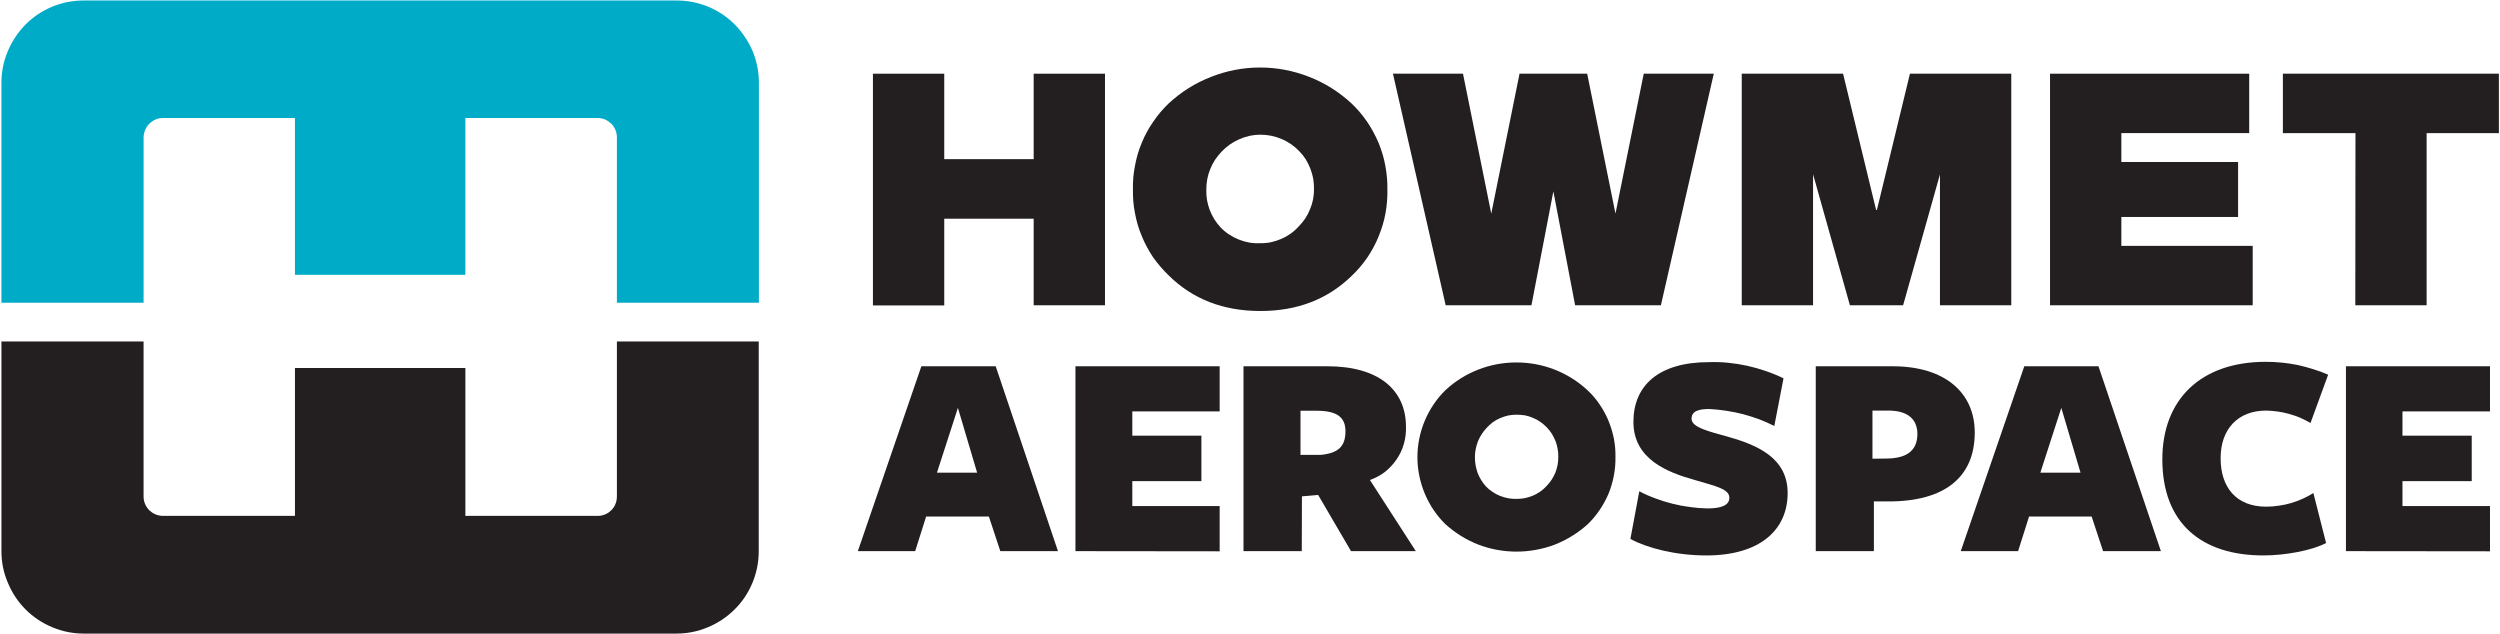 <svg version="1.2" xmlns="http://www.w3.org/2000/svg" viewBox="0 0 1574 399" width="1574" height="399">
	<title>logo (34)-svg</title>
	<style>
		.s0 { fill: #00abc8 } 
		.s1 { fill: #231f20 } 
	</style>
	<path id="Layer" class="s0" d="m185.7 74.3v98.7h107.3v-98.7h83.3c1.6 0 3.1 0.3 4.6 0.9 1.5 0.7 2.8 1.6 4 2.7 1.1 1.1 2 2.5 2.6 3.9 0.6 1.5 0.9 3.1 0.9 4.7v104.1h89.4v-138.5c0-6.8-1.3-13.5-3.9-19.8-2.7-6.3-6.5-12-11.3-16.9-4.8-4.8-10.5-8.6-16.8-11.2-6.3-2.6-13.1-3.9-19.9-3.9h-373.1c-6.8 0-13.6 1.3-19.9 3.9-6.3 2.6-12 6.4-16.8 11.2-4.8 4.9-8.6 10.6-11.2 16.9-2.7 6.3-4 13-4 19.8v138.5h89.5v-104.1c0-1.6 0.4-3.2 1-4.7 0.6-1.4 1.5-2.8 2.6-3.9 1.1-1.1 2.5-2 4-2.7 1.4-0.6 3-0.9 4.6-0.9z"/>
	<path id="Layer" class="s1" d="m293 324.8v-93.1h-107.3v93.1h-83.2c-1.6 0-3.2-0.4-4.7-1-1.4-0.6-2.7-1.5-3.9-2.6-1.1-1.2-2-2.5-2.6-4-0.6-1.4-0.9-3-0.9-4.6v-97.6h-89.5v132c0 6.8 1.3 13.5 4 19.8 2.6 6.3 6.4 12.1 11.2 16.9 4.8 4.8 10.5 8.6 16.8 11.2 6.3 2.7 13.1 4 19.9 4h373c6.9 0 13.6-1.3 19.9-4 6.3-2.6 12-6.4 16.8-11.2 4.9-4.8 8.7-10.6 11.3-16.9 2.6-6.3 3.9-13 3.9-19.8v-132h-89.3v97.6c0 1.6-0.3 3.2-0.9 4.7-0.6 1.5-1.5 2.8-2.6 3.9-1.2 1.2-2.5 2.1-4 2.7-1.5 0.6-3 0.9-4.6 0.9z"/>
	<path id="Layer" class="s1" d="m549.6 46.4h44.9v53.8h56.3v-53.8h44.9v145.8h-44.9v-54.5h-56.3v54.6h-44.9z"/>
	<path id="Layer" class="s1" d="m1202.5 46.4l-20.8 85.8h-0.5l-20.8-85.8h-63.8v145.8h44.9v-82.5l23.2 82.5h33.5l23.2-82.4v82.4h44.9v-145.8h-63.8z"/>
	<path id="Layer" class="s1" d="m1290.7 46.4h125.4v37.4h-80.5v18.2h73.5v34.6h-73.5v18.2h82.7v37.4h-127.6z"/>
	<path id="Layer" class="s1" d="m1483 83.8h-45.7v-37.4h136v37.4h-45.5v108.4h-44.9z"/>
	<path id="Layer" class="s1" d="m1034.9 46.4l-17.8 88.1-17.8-88.1h-42.6l-17.8 88.1-17.8-88.1h-44.1l33.2 145.8h54l13.8-71.7 13.7 71.7h54l33.3-145.8h-44.1z"/>
	<path id="Layer" fill-rule="evenodd" class="s1" d="m873.5 119.3c0.1 5-0.3 10.1-1.2 15-0.9 5-2.4 9.8-4.3 14.5-1.9 4.7-4.3 9.1-7.1 13.3-2.9 4.2-6.1 8-9.8 11.5q-22.8 22.3-57.7 22.2-34.9 0-57.6-22.4c-3.6-3.5-6.9-7.3-9.8-11.4-2.8-4.2-5.2-8.6-7.1-13.3-2-4.6-3.4-9.5-4.3-14.4-1-4.9-1.4-10-1.3-15-0.1-5 0.3-10.1 1.3-15 0.9-5 2.3-9.8 4.3-14.5 1.9-4.6 4.3-9.1 7.2-13.2 2.8-4.2 6.1-8 9.7-11.5 7.8-7.2 16.8-12.9 26.7-16.7 9.8-3.9 20.3-5.9 30.9-5.9 10.5 0 21 2 30.9 5.9 9.8 3.8 18.8 9.5 26.6 16.7 3.7 3.5 6.9 7.3 9.8 11.5 2.8 4.1 5.2 8.6 7.2 13.2 1.9 4.7 3.4 9.5 4.3 14.5 0.9 4.9 1.4 10 1.3 15zm-46.2-0.2q0-3.3-0.5-6.6-0.6-3.2-1.8-6.3-1.2-3.1-2.9-5.9-1.8-2.8-4.1-5.1c-3.1-3.3-7-6-11.2-7.7-4.2-1.8-8.7-2.7-13.3-2.7-4.6 0-9.1 1-13.3 2.9-4.2 1.8-8 4.5-11.1 7.8q-2.3 2.4-4.1 5.1-1.8 2.8-3 5.8-1.3 3.1-1.9 6.3-0.6 3.3-0.6 6.6-0.1 3.3 0.4 6.5 0.6 3.3 1.7 6.3 1.2 3.1 2.9 5.9 1.8 2.8 4 5.2 2.4 2.5 5.3 4.4 2.9 1.9 6.1 3.2 3.2 1.3 6.6 1.9 3.4 0.6 6.9 0.4 3.4 0.1 6.8-0.6 3.3-0.7 6.5-2.1 3.1-1.3 5.9-3.3 2.8-2 5.1-4.6 2.3-2.3 4.1-5 1.8-2.7 3-5.8 1.3-3 1.9-6.2 0.6-3.2 0.6-6.4z"/>
	<path id="Layer" fill-rule="evenodd" class="s1" d="m666.1 347h-36.3l-7.2-21.8h-39.5l-6.9 21.8h-36.1l40-116.4h46.8zm-63-90.2l-13.2 40.8h25.3z"/>
	<path id="Layer" class="s1" d="m677.1 347v-116.4h90.8v28.4h-55v15.3h43.5v28.6h-43.5v15.7h55v28.5z"/>
	<path id="Layer" fill-rule="evenodd" class="s1" d="m819.6 347h-36.7v-116.4h52.8c32.4 0 49.5 14.9 49.5 38.1 0.1 3.6-0.3 7.2-1.3 10.7-1 3.5-2.5 6.8-4.6 9.8-2 3-4.5 5.6-7.3 7.9-2.9 2.2-6.1 3.9-9.5 5.1l28.9 44.8h-40.8l-20.7-35.4-10.2 0.9zm11.9-60.6c11.2-1.1 15.6-5.4 15.6-14.9 0-8.6-5-12.9-18.2-12.9h-10.1v27.8z"/>
	<path id="Layer" class="s1" d="m1088.8 313.4c0-5.5-8.2-7.2-21.8-11.2-17.1-4.8-38.6-13-38.6-36.6 0-22.8 15.8-37.6 47.6-37.6q6.1-0.2 12.1 0.4 6 0.6 12 1.9 5.9 1.3 11.6 3.3 5.7 1.9 11.2 4.6l-5.8 30q-4.7-2.4-9.7-4.3-5-1.8-10.2-3.2-5.1-1.3-10.4-2.1-5.3-0.8-10.6-1.1c-7.1 0-11.2 1.5-11.2 6.2 0 5.4 11.2 8 22.7 11.2 18.4 5.2 37.8 13.2 37.8 35.5 0 23.3-17.5 39.3-51.2 39.3-19.2 0-37.2-4.6-47.8-10.4l5.6-30q4.9 2.6 10.2 4.5 5.2 2 10.6 3.3 5.4 1.4 11 2.1 5.5 0.8 11.1 0.9c8.3 0 13.8-1.8 13.8-6.7z"/>
	<path id="Layer" fill-rule="evenodd" class="s1" d="m1189.1 315.7h-9.3v31.3h-36.6v-116.4h48.4c33 0 51.7 16.7 51.7 41.7 0 27.9-18.6 43.4-54.2 43.4zm-0.3-57.2h-9.9v30.3l9.2-0.1c13.1-0.2 19.1-5.5 19.1-15.7-0.2-9.5-6.5-14.5-18.4-14.5z"/>
	<path id="Layer" fill-rule="evenodd" class="s1" d="m1360.5 347h-36.4l-7.2-21.8h-39.4l-6.9 21.8h-36.1l40-116.4h46.7zm-62.7-90.2l-13.2 40.8h25.3z"/>
	<path id="Layer" class="s1" d="m1454.7 266.3q-3.2-1.8-6.5-3.3-3.4-1.4-7-2.4-3.5-1-7.1-1.5-3.6-0.5-7.3-0.6c-17.7 0-28.7 11.5-28.7 30 0 18.4 9.9 30.5 28.7 30.5q3.9 0 7.8-0.6 3.9-0.5 7.6-1.6 3.8-1.1 7.4-2.7 3.6-1.6 6.9-3.7l8 31.5c-9 4.7-25.7 7.8-39.5 7.8-38.9 0-63.6-20.2-63.6-60.5 0-37.8 24.3-61.4 65.1-61.4q5.1 0 10.1 0.5 5 0.5 10 1.5 4.9 1.1 9.7 2.6 4.9 1.5 9.5 3.5z"/>
	<path id="Layer" class="s1" d="m1477 347v-116.4h90.7v28.4h-55.1v15.3h43.6v28.6h-43.6v15.7h55.1v28.5z"/>
	<path id="Layer" fill-rule="evenodd" class="s1" d="m1017.1 287.7q0.1 5.9-1 11.7-1.1 5.8-3.3 11.3-2.3 5.4-5.6 10.3-3.3 4.9-7.5 9c-6.1 5.5-13.2 9.9-20.8 12.9-7.7 2.9-15.9 4.4-24.1 4.4-8.2 0-16.4-1.5-24-4.4-7.7-3-14.7-7.4-20.8-12.9-5.6-5.5-10-12.1-13-19.3-3-7.3-4.6-15-4.6-22.9 0-7.8 1.6-15.6 4.6-22.8 3-7.2 7.4-13.8 13-19.3 6-5.6 13-10 20.7-13 7.7-3 15.8-4.5 24-4.5 8.3 0 16.4 1.5 24.1 4.5 7.6 3 14.7 7.4 20.7 13q4.3 4 7.6 8.9 3.3 4.8 5.6 10.3 2.2 5.4 3.4 11.2 1.1 5.8 1 11.6zm-36-0.1q0 0 0 0.1 0 0 0 0zm-0.4-4.9q-0.4-2.5-1.3-4.9-1-2.4-2.3-4.6-1.4-2.2-3.1-4-1.9-2-4.1-3.5-2.2-1.6-4.7-2.6-2.5-1.1-5.1-1.6-2.6-0.4-5.3-0.4-2.7 0-5.3 0.5-2.6 0.6-5.1 1.7-2.4 1-4.6 2.6-2.1 1.6-3.9 3.6c-2.3 2.4-4.1 5.3-5.4 8.4-1.2 3.2-1.9 6.5-1.9 9.9 0 3.4 0.6 6.7 1.7 9.9 1.2 3.1 3 6.1 5.3 8.6q1.8 1.9 4.1 3.4 2.2 1.5 4.7 2.5 2.5 1 5.2 1.5 2.6 0.5 5.3 0.4 2.7 0 5.3-0.5 2.6-0.6 5.1-1.6 2.4-1.1 4.6-2.6 2.2-1.6 4-3.6 1.7-1.8 3.1-3.9 1.3-2.1 2.3-4.4 0.9-2.4 1.4-4.9 0.4-2.4 0.4-4.8 0.1-2.6-0.4-5.1z"/>
</svg>